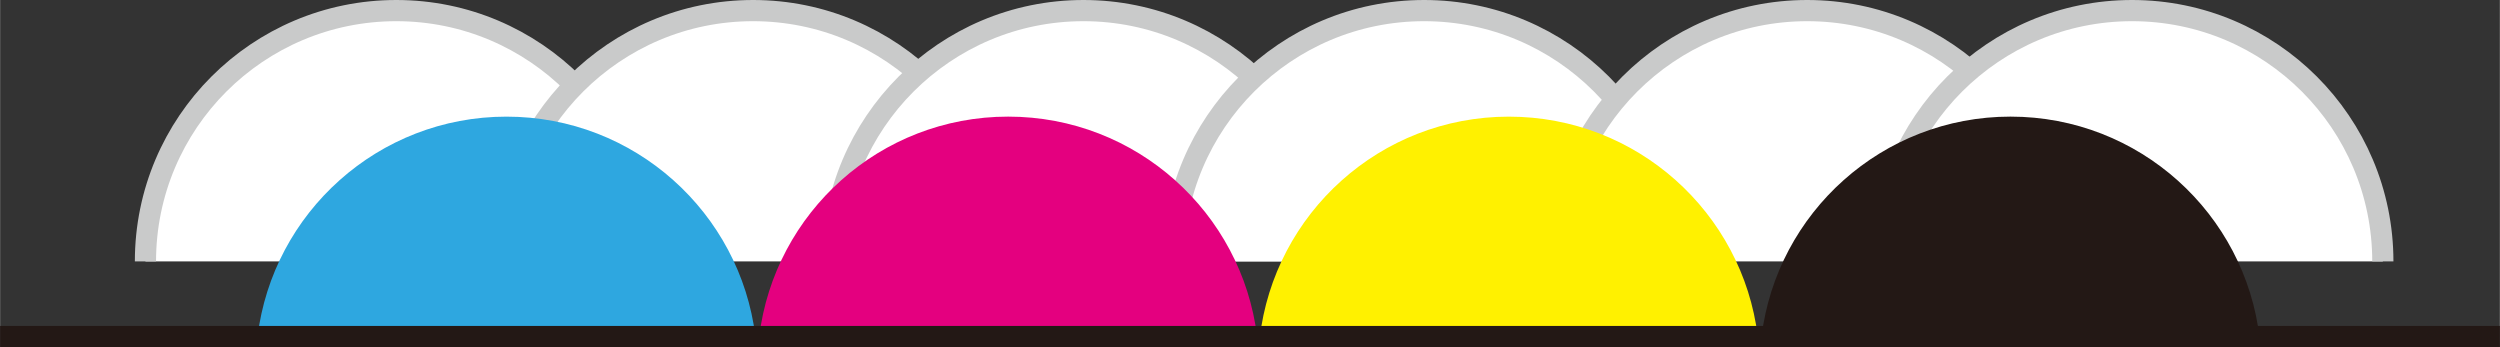 <?xml version="1.0" encoding="UTF-8"?><svg xmlns="http://www.w3.org/2000/svg" width="41.62mm" height="5.779mm" viewBox="0 0 117.978 16.383"><rect x="0" y="0" width="117.978" height="16.383" fill="#333333" stroke="none"/><defs><style>.cls-1{fill:#e4007f;}.cls-1,.cls-2,.cls-3,.cls-4{stroke-width:0px;}.cls-2{fill:#2ea7e0;}.cls-3{fill:#fff100;}.cls-5{fill:#fff;stroke:#c9caca;}.cls-5,.cls-6{stroke-miterlimit:10;}.cls-6{fill:none;stroke:#231815;}.cls-4{fill:#231815;}</style></defs><g id="_レイヤー_3"><path class="cls-5" d="M6.859,12.338C6.859,5.8,12.16.5,18.698.5s11.838,5.3,11.838,11.838"/><path class="cls-5" d="M23.698,12.338c0-6.538,5.3-11.838,11.838-11.838s11.838,5.3,11.838,11.838"/><path class="cls-5" d="M39.291,12.338c0-6.538,5.3-11.838,11.838-11.838s11.838,5.3,11.838,11.838"/><path class="cls-5" d="M55.367,12.338c0-6.538,5.3-11.838,11.838-11.838s11.838,5.3,11.838,11.838"/><path class="cls-5" d="M73.448,12.338c0-6.538,5.3-11.838,11.838-11.838s11.838,5.3,11.838,11.838"/><path class="cls-5" d="M88.778,12.338c0-6.538,5.3-11.838,11.838-11.838s11.838,5.3,11.838,11.838"/></g><g id="_レイヤー_2"><path class="cls-2" d="M12.149,15.883c.719-5.849,5.705-10.378,11.749-10.378s11.029,4.529,11.749,10.378"/><path class="cls-1" d="M35.826,15.882c.72-5.849,5.705-10.378,11.749-10.378s11.03,4.529,11.749,10.378"/><path class="cls-3" d="M59.446,15.965c.683-5.889,5.687-10.46,11.759-10.46,6.044,0,11.03,4.529,11.749,10.378"/><path class="cls-4" d="M83.132,15.882c.719-5.849,5.705-10.378,11.749-10.378,6.075,0,11.081,4.576,11.76,10.469"/></g><g id="_レイヤー_6"><line class="cls-6" y1="15.883" x2="117.978" y2="15.883"/></g></svg>